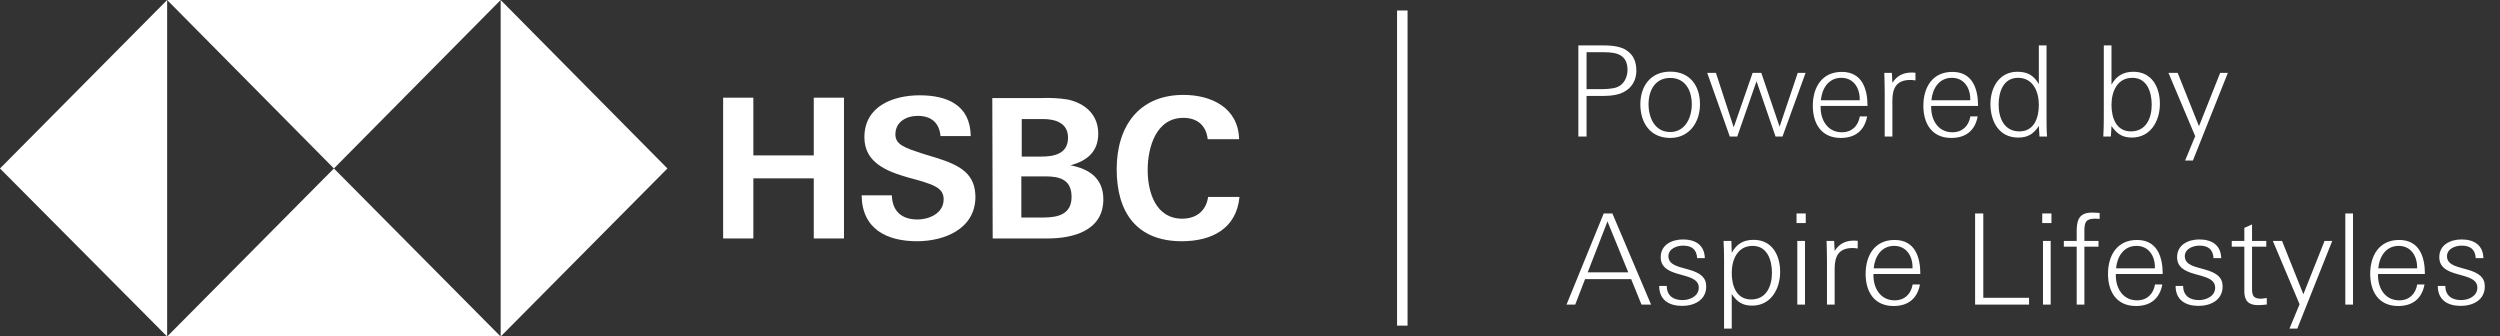 <svg width="238" height="32" viewBox="0 0 238 32" fill="none" xmlns="http://www.w3.org/2000/svg">
<rect x="0" y="0" width="238" height="32" fill="#333333" stroke="none"/>
<g clip-path="url(#clip0_4522_2339)">
<path d="M63.538 16.038L47.663 0V32.038L63.538 16.038Z" fill="white"/>
<path d="M31.788 16.038L47.663 0H15.913L31.788 16.038Z" fill="white"/>
<path d="M0 16.038L15.913 32.038V0L0 16.038Z" fill="white"/>
<path d="M31.788 16.038L15.913 32.038H47.663L31.788 16.038Z" fill="white"/>
<path d="M77.471 16.979H71.719V22.701H68.843V9.299H71.719V14.795H77.471V9.299H80.347V22.701H77.471V16.979Z" fill="white"/>
<path d="M87.295 22.965C84.419 22.965 82.066 21.798 82.028 18.598H84.905C84.942 20.028 85.764 20.894 87.333 20.894C88.491 20.894 89.835 20.292 89.835 18.974C89.835 17.92 88.939 17.619 87.445 17.167L86.474 16.904C84.382 16.301 82.29 15.473 82.29 13.063C82.29 10.089 85.054 9.073 87.557 9.073C90.134 9.073 92.375 9.976 92.413 12.951H89.537C89.424 11.746 88.715 11.031 87.37 11.031C86.287 11.031 85.241 11.595 85.241 12.8C85.241 13.779 86.137 14.08 88.005 14.682L89.126 15.021C91.404 15.736 92.861 16.527 92.861 18.786C92.824 21.798 89.91 22.965 87.295 22.965Z" fill="white"/>
<path d="M94.467 9.336H99.099C99.958 9.299 100.855 9.336 101.714 9.487C103.32 9.864 104.553 10.918 104.553 12.725C104.553 14.457 103.469 15.322 101.901 15.736C103.694 16.075 105.038 16.979 105.038 18.974C105.038 22.023 102.05 22.701 99.734 22.701H94.504L94.467 9.336ZM99.099 14.908C100.369 14.908 101.676 14.645 101.676 13.101C101.676 11.708 100.481 11.332 99.286 11.332H97.269V14.908H99.099V14.908ZM99.361 20.706C100.705 20.706 102.013 20.405 102.013 18.748C102.013 17.092 100.892 16.791 99.51 16.791H97.231V20.706H99.361Z" fill="white"/>
<path d="M112.509 22.965C108.213 22.965 106.308 20.216 106.308 16.113C106.308 12.009 108.438 9.035 112.658 9.035C115.311 9.035 117.888 10.24 117.963 13.252H114.974C114.825 11.896 113.928 11.219 112.658 11.219C110.044 11.219 109.259 14.042 109.259 16.188C109.259 18.334 110.044 20.819 112.546 20.819C113.854 20.819 114.825 20.104 115.012 18.748H118C117.701 21.835 115.273 22.965 112.509 22.965Z" fill="white"/>
</g>
<rect x="133" y="1" width="1" height="30" fill="white"/>
<path d="M155.78 6.736C155.78 7.792 155.18 8.596 154.184 8.932C153.668 9.1 153.056 9.136 152.444 9.136H151.04V13H150.26V4.324H152.696C153.644 4.324 154.34 4.468 154.808 4.768C155.504 5.212 155.78 5.86 155.78 6.736ZM154.94 6.664C154.94 5.224 153.932 4.972 152.732 4.972H151.04V8.488H152.336C152.804 8.488 153.476 8.464 153.92 8.308C154.592 8.068 154.94 7.348 154.94 6.664ZM161.838 9.928C161.838 11.632 160.83 13.132 159.006 13.132C157.11 13.132 156.162 11.704 156.162 9.928C156.162 8.176 157.158 6.82 159.006 6.82C160.878 6.82 161.838 8.152 161.838 9.928ZM161.058 9.928C161.058 8.632 160.458 7.42 159.006 7.42C157.554 7.42 156.942 8.62 156.942 9.928C156.942 11.212 157.542 12.568 159.006 12.568C160.446 12.568 161.058 11.176 161.058 9.928ZM169.693 13H169.033L167.221 7.732L165.385 13H164.677L162.529 6.94H163.357L165.049 12.124L166.849 6.94H167.677L169.417 12.064L171.145 6.94H171.889L169.693 13ZM173.324 10.084V10.228C173.324 11.452 174.008 12.592 175.34 12.592C176.3 12.592 176.9 11.992 177.056 11.08H177.752C177.5 12.436 176.612 13.132 175.244 13.132C173.396 13.132 172.58 11.776 172.58 10.072C172.58 8.332 173.432 6.844 175.34 6.844C177.272 6.844 177.788 8.464 177.788 10.084H173.324ZM177.044 9.424C177.044 8.356 176.444 7.408 175.292 7.408C174.068 7.408 173.444 8.44 173.348 9.544H177.044V9.424ZM182.351 7.66C182.183 7.624 182.027 7.612 181.859 7.612C180.563 7.612 180.155 8.368 180.155 9.568V13H179.423V8.716C179.423 8.128 179.399 7.528 179.387 6.94H180.107L180.155 7.888C180.599 7.192 181.199 6.904 182.015 6.904C182.123 6.904 182.243 6.916 182.351 6.928V7.66ZM183.848 10.084V10.228C183.848 11.452 184.532 12.592 185.864 12.592C186.824 12.592 187.424 11.992 187.58 11.08H188.276C188.024 12.436 187.136 13.132 185.768 13.132C183.92 13.132 183.104 11.776 183.104 10.072C183.104 8.332 183.956 6.844 185.864 6.844C187.796 6.844 188.312 8.464 188.312 10.084H183.848ZM187.568 9.424C187.568 8.356 186.968 7.408 185.816 7.408C184.592 7.408 183.968 8.44 183.872 9.544H187.568V9.424ZM194.158 13L194.098 11.992C193.582 12.76 193.054 13.096 192.118 13.096C190.294 13.096 189.49 11.548 189.49 9.904C189.49 8.344 190.318 6.832 192.058 6.832C193.018 6.832 193.63 7.18 194.098 8.02V4.324H194.83V11.188C194.83 11.788 194.83 12.4 194.878 13H194.158ZM194.098 9.988C194.098 8.74 193.558 7.408 192.118 7.408C190.702 7.408 190.27 8.776 190.27 9.964C190.27 11.224 190.786 12.508 192.25 12.508C193.666 12.508 194.098 11.188 194.098 9.988ZM205.622 9.88C205.622 11.512 204.746 13.096 202.946 13.096C202.046 13.096 201.506 12.724 201.014 11.992L200.954 13H200.234C200.27 12.4 200.282 11.788 200.282 11.188V4.324H201.014V8.068C201.47 7.228 202.142 6.832 203.102 6.832C204.854 6.832 205.622 8.296 205.622 9.88ZM204.842 9.964C204.842 8.788 204.41 7.408 203.006 7.408C201.554 7.408 201.014 8.728 201.014 9.988C201.014 11.188 201.446 12.508 202.862 12.508C204.326 12.508 204.842 11.224 204.842 9.964ZM208.767 15.28H208.023L208.983 12.964L206.439 6.94H207.315L209.343 12.016L211.359 6.94H212.091L208.767 15.28ZM156.272 29L155.288 26.576H150.896L149.96 29H149.132L152.672 20.324H153.5L157.184 29H156.272ZM153.032 21.08L151.148 25.928H155.012L153.032 21.08ZM162.432 27.272C162.432 28.568 161.292 29.12 160.14 29.12C158.892 29.12 157.956 28.556 157.956 27.224H158.676C158.676 28.136 159.288 28.568 160.176 28.568C160.884 28.568 161.724 28.196 161.724 27.38C161.724 26.744 161.184 26.48 160.38 26.252L159.744 26.072C158.808 25.808 158.1 25.424 158.1 24.476C158.1 23.3 159.168 22.796 160.212 22.796C161.388 22.796 162.264 23.312 162.3 24.572H161.568C161.52 23.744 161.052 23.384 160.236 23.384C159.624 23.384 158.832 23.672 158.832 24.404C158.832 24.992 159.336 25.268 160.08 25.472L160.764 25.664C161.916 25.988 162.432 26.432 162.432 27.272ZM169.47 25.88C169.47 27.5 168.594 29.096 166.806 29.096C165.882 29.096 165.366 28.736 164.862 27.992V31.28H164.13V24.752C164.13 24.152 164.118 23.54 164.082 22.94H164.826L164.862 24.068C165.33 23.216 165.978 22.832 166.95 22.832C168.702 22.832 169.47 24.296 169.47 25.88ZM168.69 25.964C168.69 24.788 168.258 23.408 166.854 23.408C165.402 23.408 164.862 24.728 164.862 25.988C164.862 27.188 165.294 28.508 166.71 28.508C168.162 28.508 168.69 27.236 168.69 25.964ZM171.031 21.236V20.324H171.907V21.236H171.031ZM171.103 29V22.94H171.835V29H171.103ZM176.855 23.66C176.687 23.624 176.531 23.612 176.363 23.612C175.067 23.612 174.659 24.368 174.659 25.568V29H173.927V24.716C173.927 24.128 173.903 23.528 173.891 22.94H174.611L174.659 23.888C175.103 23.192 175.703 22.904 176.519 22.904C176.627 22.904 176.747 22.916 176.855 22.928V23.66ZM178.352 26.084V26.228C178.352 27.452 179.036 28.592 180.368 28.592C181.328 28.592 181.928 27.992 182.084 27.08H182.78C182.528 28.436 181.64 29.132 180.272 29.132C178.424 29.132 177.608 27.776 177.608 26.072C177.608 24.332 178.46 22.844 180.368 22.844C182.3 22.844 182.816 24.464 182.816 26.084H178.352ZM182.072 25.424C182.072 24.356 181.472 23.408 180.32 23.408C179.096 23.408 178.472 24.44 178.376 25.544H182.072V25.424ZM188.03 29V20.324H188.81V28.352H193.166V29H188.03ZM194.421 21.236V20.324H195.297V21.236H194.421ZM194.493 29V22.94H195.225V29H194.493ZM199.885 20.84C199.777 20.828 199.609 20.816 199.465 20.816C198.577 20.816 198.433 21.14 198.433 21.98V22.94H199.777V23.48H198.433V29H197.701V23.48H196.477V22.94H197.701V22.04C197.701 21.092 197.845 20.24 199.129 20.24C199.381 20.24 199.633 20.252 199.885 20.276V20.84ZM201.426 26.084V26.228C201.426 27.452 202.11 28.592 203.442 28.592C204.402 28.592 205.002 27.992 205.158 27.08H205.854C205.602 28.436 204.714 29.132 203.346 29.132C201.498 29.132 200.682 27.776 200.682 26.072C200.682 24.332 201.534 22.844 203.442 22.844C205.374 22.844 205.89 24.464 205.89 26.084H201.426ZM205.146 25.424C205.146 24.356 204.546 23.408 203.394 23.408C202.17 23.408 201.546 24.44 201.45 25.544H205.146V25.424ZM211.592 27.272C211.592 28.568 210.452 29.12 209.3 29.12C208.052 29.12 207.116 28.556 207.116 27.224H207.836C207.836 28.136 208.448 28.568 209.336 28.568C210.044 28.568 210.884 28.196 210.884 27.38C210.884 26.744 210.344 26.48 209.54 26.252L208.904 26.072C207.968 25.808 207.26 25.424 207.26 24.476C207.26 23.3 208.328 22.796 209.372 22.796C210.548 22.796 211.424 23.312 211.46 24.572H210.728C210.68 23.744 210.212 23.384 209.396 23.384C208.784 23.384 207.992 23.672 207.992 24.404C207.992 24.992 208.496 25.268 209.24 25.472L209.924 25.664C211.076 25.988 211.592 26.432 211.592 27.272ZM215.798 28.988C215.51 29.024 215.234 29.048 214.946 29.048C214.07 29.048 213.662 28.628 213.662 27.752V23.48H212.462V22.94H213.662V21.692L214.394 21.368V22.94H215.75V23.48H214.394V27.428C214.394 28.112 214.49 28.436 215.246 28.436C215.39 28.436 215.606 28.4 215.798 28.364V28.988ZM218.704 31.28H217.96L218.92 28.964L216.376 22.94H217.252L219.28 28.016L221.296 22.94H222.028L218.704 31.28ZM223.274 29V20.324H224.006V29H223.274ZM226.387 26.084V26.228C226.387 27.452 227.071 28.592 228.403 28.592C229.363 28.592 229.963 27.992 230.119 27.08H230.815C230.563 28.436 229.675 29.132 228.307 29.132C226.459 29.132 225.643 27.776 225.643 26.072C225.643 24.332 226.495 22.844 228.403 22.844C230.335 22.844 230.851 24.464 230.851 26.084H226.387ZM230.107 25.424C230.107 24.356 229.507 23.408 228.355 23.408C227.131 23.408 226.507 24.44 226.411 25.544H230.107V25.424ZM236.553 27.272C236.553 28.568 235.413 29.12 234.261 29.12C233.013 29.12 232.077 28.556 232.077 27.224H232.797C232.797 28.136 233.409 28.568 234.297 28.568C235.005 28.568 235.845 28.196 235.845 27.38C235.845 26.744 235.305 26.48 234.501 26.252L233.865 26.072C232.929 25.808 232.221 25.424 232.221 24.476C232.221 23.3 233.289 22.796 234.333 22.796C235.509 22.796 236.385 23.312 236.421 24.572H235.689C235.641 23.744 235.173 23.384 234.357 23.384C233.745 23.384 232.953 23.672 232.953 24.404C232.953 24.992 233.457 25.268 234.201 25.472L234.885 25.664C236.037 25.988 236.553 26.432 236.553 27.272Z" fill="white"/>
<defs>
<clipPath id="clip0_4522_2339">
<rect width="118" height="32" fill="white"/>
</clipPath>
</defs>
</svg>
